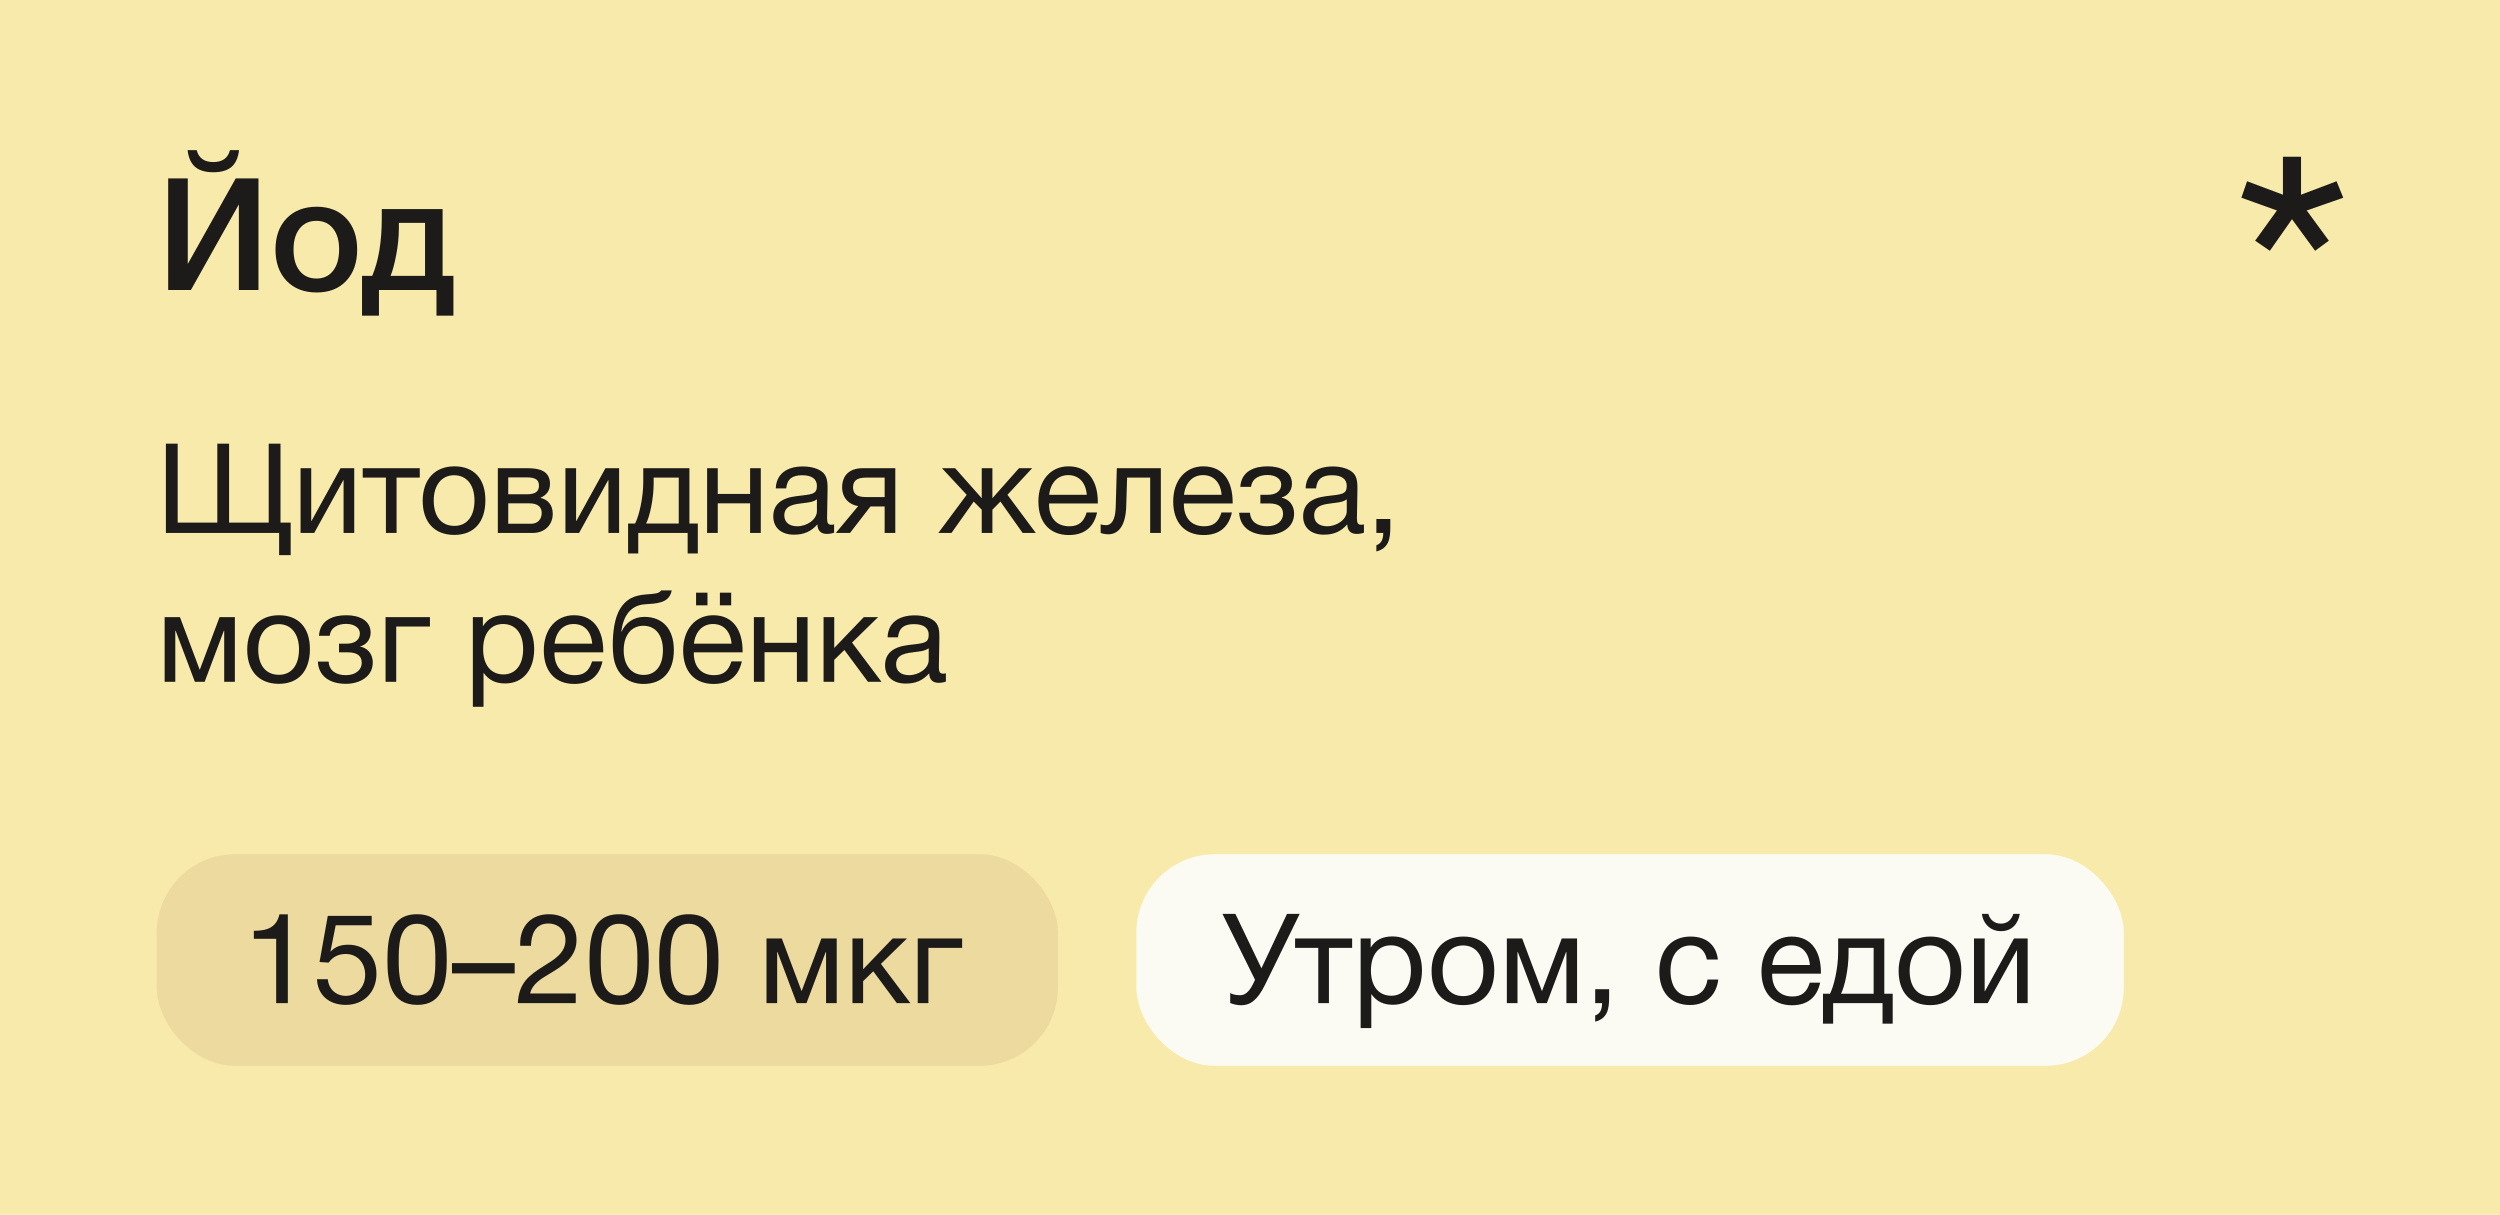 <?xml version="1.0" encoding="UTF-8"?> <svg xmlns="http://www.w3.org/2000/svg" width="319" height="155" viewBox="0 0 319 155" fill="none"><rect width="319" height="155" fill="#F7EAAA"></rect><rect x="20" y="109" width="115" height="27" rx="10" fill="#EDDA9F"></rect><rect x="145" y="109" width="126" height="27" rx="10" fill="#FBFBF3"></rect><path d="M30.5 19.16C30.393 20.12 30.073 20.833 29.54 21.3C29.007 21.753 28.233 21.98 27.22 21.98C26.207 21.98 25.433 21.753 24.9 21.3C24.367 20.833 24.047 20.12 23.94 19.16H25.1C25.353 20.173 26.06 20.68 27.22 20.68C28.38 20.68 29.087 20.173 29.34 19.16H30.5ZM21.46 37V22.76H23.96V33.68L30.08 22.76H32.98V37H30.48V26.08L24.36 37H21.46ZM40.414 26.38C41.987 26.38 43.24 26.873 44.174 27.86C45.107 28.847 45.574 30.173 45.574 31.84C45.574 33.52 45.107 34.853 44.174 35.84C43.254 36.827 42 37.32 40.414 37.32C38.8 37.32 37.52 36.827 36.574 35.84C35.627 34.853 35.154 33.52 35.154 31.84C35.154 30.173 35.627 28.847 36.574 27.86C37.534 26.873 38.814 26.38 40.414 26.38ZM42.494 29.16C41.987 28.507 41.28 28.18 40.374 28.18C39.467 28.18 38.754 28.507 38.234 29.16C37.714 29.813 37.454 30.707 37.454 31.84C37.454 33 37.714 33.907 38.234 34.56C38.754 35.213 39.474 35.54 40.394 35.54C41.287 35.54 41.987 35.213 42.494 34.56C43.014 33.893 43.274 32.98 43.274 31.82C43.274 30.687 43.014 29.8 42.494 29.16ZM57.855 40.28H55.695V37H48.355V40.28H46.195V35.2H47.495C48.308 33.293 48.715 30.84 48.715 27.84V26.68H56.475V35.2H57.855V40.28ZM54.235 35.2V28.44H50.895V29.14C50.895 30.22 50.781 31.353 50.555 32.54C50.328 33.713 50.088 34.6 49.835 35.2H54.235Z" fill="#1C1B19"></path><path d="M35.616 68H21.168V56.608H22.672V66.688H27.728V56.608H29.232V66.688H34.288V56.608H35.792V66.688H37.088V70.832H35.616V68ZM40.096 68H38.352V59.744H39.712V66.48H39.744L43.456 59.744H45.2V68H43.84V61.264H43.808L40.096 68ZM53.563 60.944H50.603V68H49.243V60.944H46.283V59.744H53.563V60.944ZM57.984 59.504C60.48 59.504 61.936 61.088 61.936 63.824C61.936 66.624 60.48 68.256 57.968 68.256C55.44 68.256 53.936 66.624 53.936 63.904C53.936 61.184 55.488 59.504 57.984 59.504ZM57.952 60.64C56.352 60.64 55.344 61.904 55.344 63.872C55.344 65.904 56.32 67.104 57.984 67.104C59.584 67.104 60.544 65.888 60.544 63.856C60.544 61.888 59.552 60.64 57.952 60.64ZM63.523 68V59.744H67.347C68.787 59.744 70.179 60.064 70.179 61.744C70.179 62.624 69.731 63.168 68.963 63.52V63.536C69.923 63.728 70.531 64.464 70.531 65.568C70.531 66.976 69.491 68 68.019 68H63.523ZM67.203 63.072C68.371 63.072 68.771 62.672 68.771 61.968C68.771 61.28 68.403 60.912 67.203 60.912H64.851V63.072H67.203ZM64.851 64.224V66.832H67.763C68.627 66.832 69.123 66.24 69.123 65.456C69.123 64.704 68.643 64.224 67.523 64.224H64.851ZM73.893 68H72.149V59.744H73.509V66.48H73.541L77.253 59.744H78.997V68H77.637V61.264H77.605L73.893 68ZM89.04 70.624H87.744V68H81.44V70.624H80.144V66.8H81.04C81.52 65.888 82.08 63.584 82.08 61.504V59.744H87.968V66.8H89.04V70.624ZM86.608 66.8V60.944H83.408V61.632C83.408 63.696 82.896 65.92 82.448 66.8H86.608ZM91.587 68H90.227V59.744H91.587V63.024H95.715V59.744H97.075V68H95.715V64.224H91.587V68ZM106.43 66.912V67.968C106.142 68.08 105.806 68.128 105.502 68.128C104.734 68.128 104.318 67.696 104.302 66.912C103.486 67.824 102.59 68.224 101.31 68.224C99.678 68.224 98.67 67.328 98.67 65.888C98.67 64.416 99.646 63.552 101.598 63.312C103.566 63.072 104.238 63.12 104.238 62C104.238 61.12 103.582 60.64 102.366 60.64C101.102 60.64 100.446 61.104 100.318 62.32H98.99C99.038 60.56 100.318 59.52 102.446 59.52C103.55 59.52 104.494 59.808 105.038 60.32C105.614 60.88 105.598 61.728 105.598 62.464C105.598 63.696 105.534 64.912 105.534 66.144C105.534 66.752 105.678 66.96 106.094 66.96C106.222 66.96 106.286 66.944 106.43 66.912ZM104.238 63.712C103.726 64.096 103.022 64.128 102.414 64.208C101.422 64.336 100.078 64.448 100.078 65.776C100.078 66.624 100.702 67.152 101.726 67.152C103.006 67.152 104.238 66.272 104.238 65.216V63.712ZM114.24 68H112.88V64.624H111.072L108.464 68H106.655L109.504 64.576C108.336 64.4 107.456 63.536 107.456 62.176C107.456 60.624 108.448 59.744 110.048 59.744H114.24V68ZM112.88 60.944H110.48C109.36 60.944 108.848 61.344 108.848 62.176C108.848 63.024 109.344 63.424 110.48 63.424H112.88V60.944ZM124.246 64L121.414 68H119.734L123.35 63.136L120.198 59.744H121.878L125.238 63.536H125.27V59.744H126.63V63.536H126.662L130.022 59.744H131.702L128.55 63.136L132.166 68H130.486L127.654 64L126.63 65.04V68H125.27V65.04L124.246 64ZM139.986 65.392C139.57 67.296 138.338 68.272 136.386 68.272C133.954 68.272 132.498 66.672 132.498 63.984C132.498 61.312 134.05 59.504 136.338 59.504C139.058 59.504 140.082 61.664 140.082 64.048V64.24H133.874L133.858 64.336C133.858 66.096 134.834 67.152 136.434 67.152C137.618 67.152 138.274 66.64 138.658 65.392H139.986ZM138.674 63.136C138.546 61.568 137.666 60.624 136.306 60.624C134.978 60.624 134.05 61.584 133.874 63.136H138.674ZM148.123 59.744V68H146.763V60.944H143.819L143.707 64.592C143.627 67.296 142.571 68.176 141.419 68.176C141.019 68.176 140.619 68.08 140.443 68V66.896C140.619 66.992 140.987 67.008 141.163 67.008C141.707 67.008 142.315 66.528 142.363 64.736L142.507 59.744H148.123ZM157.189 65.392C156.773 67.296 155.541 68.272 153.589 68.272C151.157 68.272 149.701 66.672 149.701 63.984C149.701 61.312 151.253 59.504 153.541 59.504C156.261 59.504 157.285 61.664 157.285 64.048V64.24H151.077L151.061 64.336C151.061 66.096 152.037 67.152 153.637 67.152C154.821 67.152 155.477 66.64 155.861 65.392H157.189ZM155.877 63.136C155.749 61.568 154.869 60.624 153.509 60.624C152.181 60.624 151.253 61.584 151.077 63.136H155.877ZM158.263 62.128C158.391 60.096 160.087 59.504 161.751 59.504C163.447 59.504 164.855 60.192 164.855 61.728C164.855 62.672 164.199 63.328 163.527 63.472V63.504C164.295 63.648 165.127 64.272 165.127 65.552C165.127 67.344 163.447 68.256 161.703 68.256C159.543 68.256 158.215 67.216 158.119 65.424H159.495C159.575 66.608 160.471 67.152 161.687 67.152C162.983 67.152 163.719 66.432 163.719 65.584C163.719 64.752 163.223 64.24 161.959 64.24H160.823V63.136H161.735C162.695 63.136 163.479 62.768 163.479 61.792C163.479 61.184 162.855 60.608 161.735 60.608C160.759 60.608 159.751 61.008 159.639 62.128H158.263ZM174.039 66.912V67.968C173.751 68.08 173.415 68.128 173.111 68.128C172.343 68.128 171.927 67.696 171.911 66.912C171.095 67.824 170.199 68.224 168.919 68.224C167.287 68.224 166.279 67.328 166.279 65.888C166.279 64.416 167.255 63.552 169.207 63.312C171.175 63.072 171.847 63.12 171.847 62C171.847 61.12 171.191 60.64 169.975 60.64C168.711 60.64 168.055 61.104 167.927 62.32H166.599C166.647 60.56 167.927 59.52 170.055 59.52C171.159 59.52 172.103 59.808 172.647 60.32C173.223 60.88 173.207 61.728 173.207 62.464C173.207 63.696 173.143 64.912 173.143 66.144C173.143 66.752 173.287 66.96 173.703 66.96C173.831 66.96 173.895 66.944 174.039 66.912ZM171.847 63.712C171.335 64.096 170.631 64.128 170.023 64.208C169.031 64.336 167.687 64.448 167.687 65.776C167.687 66.624 168.311 67.152 169.335 67.152C170.615 67.152 171.847 66.272 171.847 65.216V63.712ZM177.401 66.224V67.312C177.401 68.736 177.209 69.952 175.625 70.368V69.568C176.233 69.36 176.489 68.88 176.505 68H175.625V66.224H177.401ZM29.968 87H28.608V80.488H28.56L26.112 87H24.864L22.416 80.488H22.368V87H21.008V78.744H22.96L25.472 85.432H25.504L28.016 78.744H29.968V87ZM35.593 78.504C38.089 78.504 39.545 80.088 39.545 82.824C39.545 85.624 38.089 87.256 35.577 87.256C33.049 87.256 31.545 85.624 31.545 82.904C31.545 80.184 33.097 78.504 35.593 78.504ZM35.561 79.64C33.961 79.64 32.953 80.904 32.953 82.872C32.953 84.904 33.929 86.104 35.593 86.104C37.193 86.104 38.153 84.888 38.153 82.856C38.153 80.888 37.161 79.64 35.561 79.64ZM40.701 81.128C40.829 79.096 42.525 78.504 44.189 78.504C45.885 78.504 47.293 79.192 47.293 80.728C47.293 81.672 46.637 82.328 45.965 82.472V82.504C46.733 82.648 47.565 83.272 47.565 84.552C47.565 86.344 45.885 87.256 44.141 87.256C41.981 87.256 40.653 86.216 40.557 84.424H41.933C42.013 85.608 42.909 86.152 44.125 86.152C45.421 86.152 46.157 85.432 46.157 84.584C46.157 83.752 45.661 83.24 44.397 83.24H43.261V82.136H44.173C45.133 82.136 45.917 81.768 45.917 80.792C45.917 80.184 45.293 79.608 44.173 79.608C43.197 79.608 42.189 80.008 42.077 81.128H40.701ZM54.861 79.944H50.557V87H49.197V78.744H54.861V79.944ZM61.617 78.744V79.912C62.257 78.888 63.184 78.488 64.4 78.488C66.704 78.488 68.16 80.152 68.16 82.824C68.16 85.496 66.721 87.208 64.465 87.208C63.248 87.208 62.401 86.808 61.697 85.848V90.184H60.337V78.744H61.617ZM64.192 79.624C62.608 79.624 61.648 80.84 61.648 82.84C61.648 84.84 62.641 86.056 64.24 86.056C65.793 86.056 66.752 84.824 66.752 82.84C66.752 80.84 65.793 79.624 64.192 79.624ZM76.877 84.392C76.461 86.296 75.229 87.272 73.277 87.272C70.845 87.272 69.389 85.672 69.389 82.984C69.389 80.312 70.941 78.504 73.229 78.504C75.949 78.504 76.973 80.664 76.973 83.048V83.24H70.765L70.749 83.336C70.749 85.096 71.725 86.152 73.325 86.152C74.509 86.152 75.165 85.64 75.549 84.392H76.877ZM75.565 82.136C75.437 80.568 74.557 79.624 73.197 79.624C71.869 79.624 70.941 80.584 70.765 82.136H75.565ZM79.183 77.592C79.919 76.456 80.879 75.96 82.447 75.848C83.487 75.768 84.127 75.752 84.351 75.336H85.711C85.407 77.032 83.695 77 82.255 77.112C80.447 77.24 79.519 78.632 79.279 80.584H79.327C79.791 79.496 80.847 78.712 82.223 78.712C84.543 78.712 85.983 80.248 85.983 82.936C85.983 85.688 84.559 87.272 82.111 87.272C80.175 87.272 78.623 86.104 78.287 83.832C78.223 83.384 78.191 82.872 78.191 82.328C78.191 80.744 78.383 78.824 79.183 77.592ZM79.583 82.984C79.583 84.84 80.527 86.12 82.127 86.12C83.647 86.12 84.591 84.968 84.591 82.968C84.591 81.032 83.631 79.848 82.095 79.848C80.559 79.848 79.583 81.048 79.583 82.984ZM93.298 75.624V77.24H91.858V75.624H93.298ZM90.274 75.624V77.24H88.818V75.624H90.274ZM94.658 84.392C94.242 86.296 93.01 87.272 91.058 87.272C88.626 87.272 87.17 85.672 87.17 82.984C87.17 80.312 88.722 78.504 91.01 78.504C93.73 78.504 94.754 80.664 94.754 83.048V83.24H88.546L88.53 83.336C88.53 85.096 89.506 86.152 91.106 86.152C92.29 86.152 92.946 85.64 93.33 84.392H94.658ZM93.346 82.136C93.218 80.568 92.338 79.624 90.978 79.624C89.65 79.624 88.722 80.584 88.546 82.136H93.346ZM97.556 87H96.196V78.744H97.556V82.024H101.684V78.744H103.044V87H101.684V83.224H97.556V87ZM112.479 87H110.751L107.743 82.936L106.447 84.2V87H105.087V78.744H106.447V82.68L110.223 78.744H112.047L108.719 81.992L112.479 87ZM120.695 85.912V86.968C120.407 87.08 120.071 87.128 119.767 87.128C118.999 87.128 118.583 86.696 118.567 85.912C117.751 86.824 116.855 87.224 115.575 87.224C113.943 87.224 112.935 86.328 112.935 84.888C112.935 83.416 113.911 82.552 115.863 82.312C117.831 82.072 118.503 82.12 118.503 81C118.503 80.12 117.847 79.64 116.631 79.64C115.367 79.64 114.711 80.104 114.583 81.32H113.255C113.303 79.56 114.583 78.52 116.711 78.52C117.815 78.52 118.759 78.808 119.303 79.32C119.879 79.88 119.863 80.728 119.863 81.464C119.863 82.696 119.799 83.912 119.799 85.144C119.799 85.752 119.943 85.96 120.359 85.96C120.487 85.96 120.551 85.944 120.695 85.912ZM118.503 82.712C117.991 83.096 117.287 83.128 116.679 83.208C115.687 83.336 114.343 83.448 114.343 84.776C114.343 85.624 114.967 86.152 115.991 86.152C117.271 86.152 118.503 85.272 118.503 84.216V82.712Z" fill="#1C1B19"></path><path d="M36.728 116.672V128H35.24V119.792H32.392V118.768C34.072 118.768 35.272 118.368 35.656 116.672H36.728ZM47.427 116.864V118.064H42.835L42.163 121.44C42.787 120.768 43.523 120.544 44.451 120.544C46.579 120.544 48.035 122.048 48.035 124.256C48.035 126.544 46.467 128.224 44.115 128.224C41.955 128.224 40.515 126.928 40.451 124.944H41.827C41.939 126.208 42.867 127.072 44.131 127.072C45.539 127.072 46.595 125.92 46.595 124.4C46.595 122.832 45.587 121.728 44.115 121.728C43.187 121.728 42.451 122.096 41.939 122.832L40.771 122.752L41.827 116.864H47.427ZM53.213 116.656C56.749 116.656 57.005 119.904 57.005 122.608C57.005 125.28 56.525 128.224 53.277 128.224C49.837 128.224 49.437 125.28 49.437 122.576C49.437 119.872 49.709 116.656 53.213 116.656ZM53.213 117.872C50.829 117.872 50.877 120.848 50.877 122.576C50.877 124.256 50.925 127.024 53.245 127.024C55.565 127.024 55.549 124.144 55.549 122.512C55.549 120.832 55.597 117.872 53.213 117.872ZM65.672 122.896V124.208H57.672V122.896H65.672ZM73.464 126.768V128H66.072C66.216 125.392 67.48 124.464 69.448 123.232C70.664 122.464 72.152 121.632 72.152 119.984C72.152 118.72 71.256 117.84 69.96 117.84C68.264 117.84 67.784 119.28 67.752 120.688H66.376V120.384C66.376 118.144 67.832 116.656 70.024 116.656C72.168 116.656 73.56 117.952 73.56 119.952C73.56 122.16 71.832 123.216 70.168 124.224C69.128 124.848 67.944 125.488 67.64 126.768H73.464ZM78.995 116.656C82.531 116.656 82.787 119.904 82.787 122.608C82.787 125.28 82.306 128.224 79.058 128.224C75.618 128.224 75.219 125.28 75.219 122.576C75.219 119.872 75.49 116.656 78.995 116.656ZM78.995 117.872C76.611 117.872 76.659 120.848 76.659 122.576C76.659 124.256 76.707 127.024 79.026 127.024C81.347 127.024 81.331 124.144 81.331 122.512C81.331 120.832 81.379 117.872 78.995 117.872ZM87.885 116.656C91.421 116.656 91.677 119.904 91.677 122.608C91.677 125.28 91.197 128.224 87.949 128.224C84.509 128.224 84.109 125.28 84.109 122.576C84.109 119.872 84.381 116.656 87.885 116.656ZM87.885 117.872C85.501 117.872 85.549 120.848 85.549 122.576C85.549 124.256 85.597 127.024 87.917 127.024C90.237 127.024 90.221 124.144 90.221 122.512C90.221 120.832 90.269 117.872 87.885 117.872ZM106.765 128H105.405V121.488H105.357L102.909 128H101.661L99.213 121.488H99.165V128H97.805V119.744H99.757L102.269 126.432H102.301L104.813 119.744H106.765V128ZM116.166 128H114.438L111.43 123.936L110.134 125.2V128H108.774V119.744H110.134V123.68L113.91 119.744H115.734L112.406 122.992L116.166 128ZM122.767 120.944H118.463V128H117.103V119.744H122.767V120.944Z" fill="#1C1B19"></path><path d="M160.144 125.024L155.984 116.608H157.632L160.96 123.552L164.224 116.608H165.84L161.408 125.68C160.448 127.632 159.504 128.272 158.384 128.272C157.872 128.272 157.296 128.128 156.976 127.984V126.704C157.184 126.832 157.552 126.992 158.256 126.992C159.056 126.992 159.568 126.224 159.952 125.424L160.144 125.024ZM172.532 120.944H169.572V128H168.212V120.944H165.252V119.744H172.532V120.944ZM174.898 119.744V120.912C175.538 119.888 176.466 119.488 177.682 119.488C179.986 119.488 181.442 121.152 181.442 123.824C181.442 126.496 180.002 128.208 177.746 128.208C176.53 128.208 175.682 127.808 174.978 126.848V131.184H173.618V119.744H174.898ZM177.474 120.624C175.89 120.624 174.93 121.84 174.93 123.84C174.93 125.84 175.922 127.056 177.522 127.056C179.074 127.056 180.034 125.824 180.034 123.84C180.034 121.84 179.074 120.624 177.474 120.624ZM186.718 119.504C189.214 119.504 190.67 121.088 190.67 123.824C190.67 126.624 189.214 128.256 186.702 128.256C184.174 128.256 182.67 126.624 182.67 123.904C182.67 121.184 184.222 119.504 186.718 119.504ZM186.686 120.64C185.086 120.64 184.078 121.904 184.078 123.872C184.078 125.904 185.054 127.104 186.718 127.104C188.318 127.104 189.278 125.888 189.278 123.856C189.278 121.888 188.286 120.64 186.686 120.64ZM201.234 128H199.874V121.488H199.826L197.378 128H196.13L193.682 121.488H193.634V128H192.274V119.744H194.226L196.738 126.432H196.77L199.282 119.744H201.234V128ZM205.323 126.224V127.312C205.323 128.736 205.131 129.952 203.547 130.368V129.568C204.155 129.36 204.411 128.88 204.427 128H203.547V126.224H205.323ZM219.253 124.992C219.013 126.96 217.701 128.24 215.653 128.24C213.093 128.24 211.733 126.496 211.733 123.984C211.733 121.232 213.269 119.504 215.701 119.504C217.717 119.504 218.981 120.56 219.205 122.432H217.797C217.557 121.264 216.837 120.64 215.717 120.64C214.149 120.64 213.157 121.888 213.157 123.872C213.157 125.888 214.085 127.104 215.621 127.104C216.853 127.104 217.669 126.352 217.877 124.992H219.253ZM232.252 125.392C231.836 127.296 230.604 128.272 228.652 128.272C226.22 128.272 224.764 126.672 224.764 123.984C224.764 121.312 226.316 119.504 228.604 119.504C231.324 119.504 232.348 121.664 232.348 124.048V124.24H226.14L226.124 124.336C226.124 126.096 227.1 127.152 228.7 127.152C229.884 127.152 230.54 126.64 230.924 125.392H232.252ZM230.94 123.136C230.812 121.568 229.932 120.624 228.572 120.624C227.244 120.624 226.316 121.584 226.14 123.136H230.94ZM241.508 130.624H240.212V128H233.908V130.624H232.612V126.8H233.508C233.988 125.888 234.548 123.584 234.548 121.504V119.744H240.436V126.8H241.508V130.624ZM239.076 126.8V120.944H235.876V121.632C235.876 123.696 235.364 125.92 234.916 126.8H239.076ZM246.312 119.504C248.808 119.504 250.264 121.088 250.264 123.824C250.264 126.624 248.808 128.256 246.296 128.256C243.768 128.256 242.264 126.624 242.264 123.904C242.264 121.184 243.816 119.504 246.312 119.504ZM246.28 120.64C244.68 120.64 243.672 121.904 243.672 123.872C243.672 125.904 244.648 127.104 246.312 127.104C247.912 127.104 248.872 125.888 248.872 123.856C248.872 121.888 247.88 120.64 246.28 120.64ZM257.723 116.608C257.515 117.888 256.715 118.816 255.323 118.816C253.995 118.816 253.051 117.888 252.891 116.608H253.707C253.931 117.376 254.491 117.856 255.307 117.856C256.139 117.856 256.651 117.376 256.907 116.608H257.723ZM253.627 128H251.883V119.744H253.243V126.48H253.275L256.987 119.744H258.731V128H257.371V121.264H257.339L253.627 128Z" fill="#1C1B19"></path><path d="M299 25.229L294.339 26.857L297.161 30.714L295.408 32L292.457 27.971L289.635 32L287.753 30.714L290.533 26.857L286 25.229L286.727 23.129L291.303 24.843V20H293.612V24.843L298.145 23.129L299 25.229Z" fill="#1C1B19"></path></svg> 